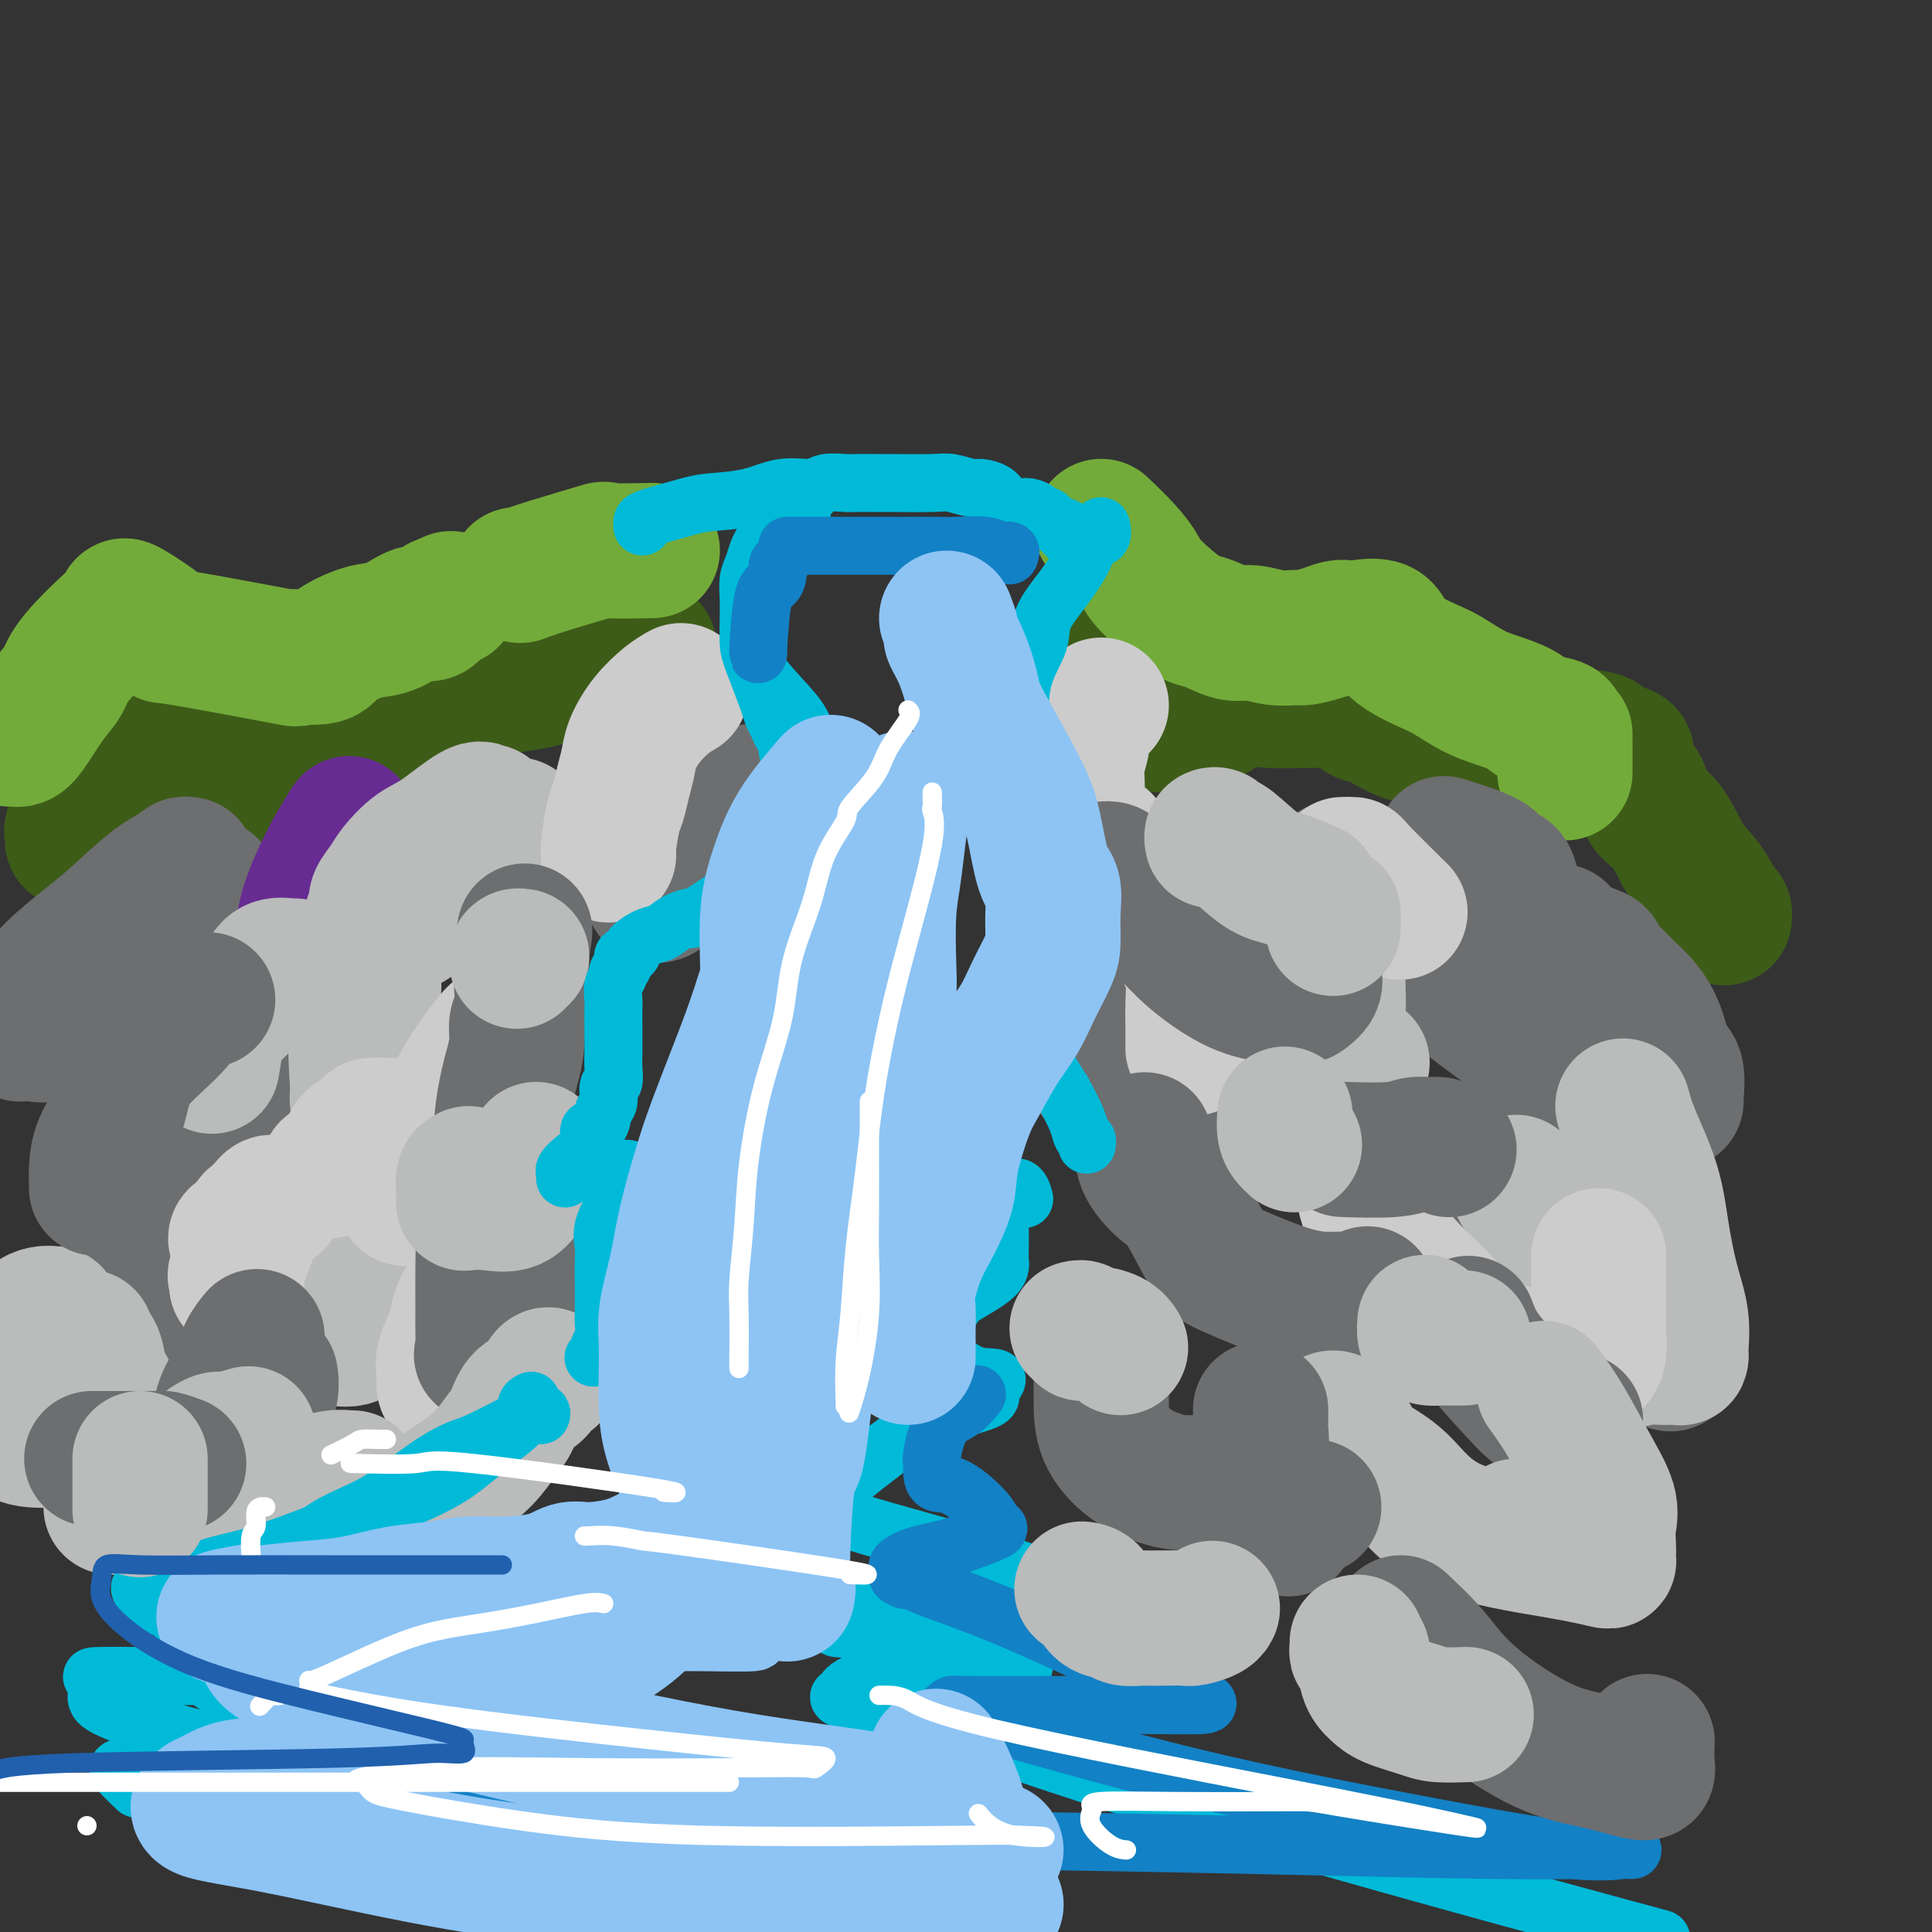 <svg viewBox='0 0 400 400' version='1.1' xmlns='http://www.w3.org/2000/svg' xmlns:xlink='http://www.w3.org/1999/xlink'><rect x="0" y="0" width="400" height="400" fill="#333333" stroke="none"/><g fill='none' stroke='rgb(61,92,24)' stroke-width='28' stroke-linecap='round' stroke-linejoin='round'><path d='M15,174c0.077,-0.233 0.153,-0.466 0,-1c-0.153,-0.534 -0.537,-1.369 1,-3c1.537,-1.631 4.994,-4.059 7,-6c2.006,-1.941 2.561,-3.395 4,-5c1.439,-1.605 3.760,-3.363 6,-5c2.240,-1.637 4.397,-3.155 6,-4c1.603,-0.845 2.651,-1.018 3,-1c0.349,0.018 0.001,0.226 0,0c-0.001,-0.226 0.347,-0.887 1,0c0.653,0.887 1.611,3.323 3,5c1.389,1.677 3.208,2.596 5,4c1.792,1.404 3.555,3.294 5,4c1.445,0.706 2.571,0.229 4,0c1.429,-0.229 3.159,-0.211 5,0c1.841,0.211 3.792,0.614 6,0c2.208,-0.614 4.671,-2.245 7,-4c2.329,-1.755 4.523,-3.634 7,-6c2.477,-2.366 5.237,-5.219 7,-7c1.763,-1.781 2.528,-2.491 3,-3c0.472,-0.509 0.651,-0.816 1,-1c0.349,-0.184 0.867,-0.245 1,0c0.133,0.245 -0.118,0.797 0,1c0.118,0.203 0.605,0.058 1,0c0.395,-0.058 0.697,-0.029 1,0'/><path d='M99,142c4.907,-3.104 3.176,-0.866 3,0c-0.176,0.866 1.203,0.358 3,0c1.797,-0.358 4.011,-0.565 6,-1c1.989,-0.435 3.752,-1.097 6,-2c2.248,-0.903 4.981,-2.046 7,-3c2.019,-0.954 3.323,-1.720 4,-2c0.677,-0.280 0.728,-0.075 1,0c0.272,0.075 0.763,0.020 1,0c0.237,-0.020 0.218,-0.005 1,0c0.782,0.005 2.366,0.002 3,0c0.634,-0.002 0.317,-0.001 0,0'/><path d='M226,133c0.172,-0.369 0.344,-0.737 1,0c0.656,0.737 1.797,2.580 2,3c0.203,0.420 -0.531,-0.582 0,1c0.531,1.582 2.326,5.748 4,8c1.674,2.252 3.225,2.589 4,3c0.775,0.411 0.774,0.896 1,1c0.226,0.104 0.678,-0.173 1,0c0.322,0.173 0.512,0.795 1,1c0.488,0.205 1.272,-0.008 2,0c0.728,0.008 1.400,0.237 3,0c1.600,-0.237 4.127,-0.939 6,-2c1.873,-1.061 3.092,-2.480 5,-3c1.908,-0.520 4.504,-0.140 7,0c2.496,0.140 4.892,0.039 7,0c2.108,-0.039 3.930,-0.017 5,0c1.070,0.017 1.389,0.030 2,0c0.611,-0.030 1.514,-0.102 2,0c0.486,0.102 0.555,0.377 1,1c0.445,0.623 1.267,1.592 2,2c0.733,0.408 1.377,0.253 3,1c1.623,0.747 4.227,2.396 6,3c1.773,0.604 2.717,0.162 4,0c1.283,-0.162 2.904,-0.044 5,0c2.096,0.044 4.665,0.015 7,0c2.335,-0.015 4.435,-0.015 6,0c1.565,0.015 2.596,0.045 4,0c1.404,-0.045 3.180,-0.167 6,0c2.820,0.167 6.682,0.622 8,1c1.318,0.378 0.091,0.679 0,1c-0.091,0.321 0.955,0.660 2,1'/><path d='M333,155c6.726,0.972 2.542,1.901 2,3c-0.542,1.099 2.557,2.368 4,4c1.443,1.632 1.230,3.629 2,5c0.770,1.371 2.522,2.118 4,4c1.478,1.882 2.683,4.900 4,7c1.317,2.100 2.745,3.281 4,5c1.255,1.719 2.336,3.976 3,5c0.664,1.024 0.909,0.814 1,1c0.091,0.186 0.026,0.767 0,1c-0.026,0.233 -0.013,0.116 0,0'/></g>
<g fill='none' stroke='rgb(115,171,58)' stroke-width='28' stroke-linecap='round' stroke-linejoin='round'><path d='M2,153c0.344,-0.019 0.687,-0.038 1,0c0.313,0.038 0.595,0.132 1,0c0.405,-0.132 0.931,-0.491 2,-2c1.069,-1.509 2.680,-4.168 4,-6c1.320,-1.832 2.350,-2.836 3,-4c0.650,-1.164 0.922,-2.489 3,-5c2.078,-2.511 5.964,-6.208 8,-8c2.036,-1.792 2.223,-1.680 2,-2c-0.223,-0.320 -0.855,-1.070 1,0c1.855,1.070 6.196,3.962 7,5c0.804,1.038 -1.929,0.221 3,1c4.929,0.779 17.521,3.154 22,4c4.479,0.846 0.844,0.162 1,0c0.156,-0.162 4.104,0.199 6,0c1.896,-0.199 1.741,-0.957 3,-2c1.259,-1.043 3.933,-2.371 6,-3c2.067,-0.629 3.527,-0.560 5,-1c1.473,-0.440 2.958,-1.389 4,-2c1.042,-0.611 1.641,-0.885 2,-1c0.359,-0.115 0.478,-0.072 1,0c0.522,0.072 1.448,0.173 2,0c0.552,-0.173 0.729,-0.621 1,-1c0.271,-0.379 0.635,-0.690 1,-1'/><path d='M91,125c4.167,-1.833 2.083,-0.917 0,0'/><path d='M107,119c0.523,-0.036 1.046,-0.073 1,0c-0.046,0.073 -0.662,0.254 0,0c0.662,-0.254 2.603,-0.944 6,-2c3.397,-1.056 8.251,-2.479 10,-3c1.749,-0.521 0.394,-0.140 2,0c1.606,0.140 6.173,0.040 8,0c1.827,-0.040 0.913,-0.020 0,0'/><path d='M228,109c1.786,1.706 3.571,3.411 5,5c1.429,1.589 2.500,3.060 3,4c0.500,0.940 0.428,1.347 2,3c1.572,1.653 4.786,4.552 7,6c2.214,1.448 3.426,1.446 5,2c1.574,0.554 3.508,1.666 5,2c1.492,0.334 2.542,-0.109 4,0c1.458,0.109 3.325,0.772 5,1c1.675,0.228 3.160,0.022 4,0c0.840,-0.022 1.037,0.138 2,0c0.963,-0.138 2.692,-0.576 4,-1c1.308,-0.424 2.194,-0.834 3,-1c0.806,-0.166 1.532,-0.087 2,0c0.468,0.087 0.679,0.182 2,0c1.321,-0.182 3.752,-0.642 5,0c1.248,0.642 1.312,2.384 3,4c1.688,1.616 5.001,3.104 7,4c1.999,0.896 2.683,1.199 4,2c1.317,0.801 3.267,2.098 5,3c1.733,0.902 3.249,1.407 5,2c1.751,0.593 3.736,1.273 5,2c1.264,0.727 1.806,1.501 3,2c1.194,0.499 3.038,0.722 4,1c0.962,0.278 1.041,0.611 1,1c-0.041,0.389 -0.203,0.836 0,1c0.203,0.164 0.772,0.047 1,0c0.228,-0.047 0.114,-0.023 0,0'/><path d='M324,154c0.000,0.764 0.000,1.528 0,2c0.000,0.472 0.000,0.652 0,1c0.000,0.348 0.000,0.864 0,1c0.000,0.136 0.000,-0.108 0,0c0.000,0.108 0.000,0.568 0,1c0.000,0.432 0.000,0.838 0,1c0.000,0.162 0.000,0.081 0,0'/></g>
<g fill='none' stroke='rgb(109,110,112)' stroke-width='28' stroke-linecap='round' stroke-linejoin='round'><path d='M39,179c-0.406,-0.071 -0.811,-0.142 -1,0c-0.189,0.142 -0.161,0.497 -1,1c-0.839,0.503 -2.546,1.152 -5,3c-2.454,1.848 -5.655,4.893 -8,7c-2.345,2.107 -3.833,3.274 -6,5c-2.167,1.726 -5.011,4.010 -7,6c-1.989,1.990 -3.122,3.686 -4,5c-0.878,1.314 -1.501,2.247 -2,3c-0.499,0.753 -0.874,1.325 -1,2c-0.126,0.675 -0.001,1.451 0,2c0.001,0.549 -0.120,0.870 0,1c0.120,0.130 0.480,0.068 1,0c0.520,-0.068 1.199,-0.142 2,0c0.801,0.142 1.726,0.499 4,0c2.274,-0.499 5.899,-1.854 9,-3c3.101,-1.146 5.679,-2.084 8,-3c2.321,-0.916 4.387,-1.810 5,-2c0.613,-0.190 -0.225,0.323 0,0c0.225,-0.323 1.513,-1.482 2,-2c0.487,-0.518 0.173,-0.394 0,-1c-0.173,-0.606 -0.203,-1.943 0,-3c0.203,-1.057 0.640,-1.836 1,-3c0.360,-1.164 0.643,-2.714 1,-4c0.357,-1.286 0.788,-2.308 2,-4c1.212,-1.692 3.203,-4.055 4,-5c0.797,-0.945 0.398,-0.473 0,0'/><path d='M276,180c1.361,1.356 2.722,2.712 4,4c1.278,1.288 2.473,2.506 4,4c1.527,1.494 3.387,3.262 6,6c2.613,2.738 5.978,6.447 10,10c4.022,3.553 8.700,6.952 13,10c4.300,3.048 8.224,5.746 13,8c4.776,2.254 10.406,4.065 14,5c3.594,0.935 5.153,0.994 6,1c0.847,0.006 0.982,-0.041 1,0c0.018,0.041 -0.081,0.170 0,-1c0.081,-1.170 0.342,-3.639 0,-5c-0.342,-1.361 -1.288,-1.614 -2,-3c-0.712,-1.386 -1.189,-3.904 -2,-6c-0.811,-2.096 -1.957,-3.770 -3,-5c-1.043,-1.230 -1.982,-2.017 -3,-3c-1.018,-0.983 -2.114,-2.164 -3,-3c-0.886,-0.836 -1.562,-1.328 -2,-2c-0.438,-0.672 -0.640,-1.525 -1,-2c-0.360,-0.475 -0.880,-0.570 -2,-1c-1.120,-0.430 -2.840,-1.193 -4,-2c-1.160,-0.807 -1.760,-1.659 -2,-2c-0.240,-0.341 -0.120,-0.170 0,0'/><path d='M313,184c0.013,0.319 0.026,0.638 0,0c-0.026,-0.638 -0.093,-2.235 -1,-3c-0.907,-0.765 -2.656,-0.700 -3,-1c-0.344,-0.300 0.715,-0.965 -1,-2c-1.715,-1.035 -6.204,-2.438 -8,-3c-1.796,-0.562 -0.898,-0.281 0,0'/><path d='M157,164c-0.347,0.021 -0.693,0.042 -1,0c-0.307,-0.042 -0.574,-0.146 -1,0c-0.426,0.146 -1.009,0.543 -2,1c-0.991,0.457 -2.389,0.975 -4,2c-1.611,1.025 -3.437,2.557 -5,4c-1.563,1.443 -2.865,2.796 -4,4c-1.135,1.204 -2.102,2.258 -3,4c-0.898,1.742 -1.726,4.171 -2,5c-0.274,0.829 0.007,0.058 0,0c-0.007,-0.058 -0.300,0.598 0,1c0.300,0.402 1.193,0.549 2,0c0.807,-0.549 1.526,-1.794 3,-3c1.474,-1.206 3.702,-2.373 5,-4c1.298,-1.627 1.668,-3.714 2,-5c0.332,-1.286 0.628,-1.769 1,-3c0.372,-1.231 0.821,-3.209 1,-4c0.179,-0.791 0.090,-0.396 0,0'/><path d='M218,206c0.406,0.285 0.812,0.570 1,2c0.188,1.430 0.159,4.005 1,6c0.841,1.995 2.554,3.410 4,5c1.446,1.590 2.627,3.355 4,5c1.373,1.645 2.940,3.170 5,4c2.060,0.830 4.615,0.963 6,1c1.385,0.037 1.601,-0.024 2,0c0.399,0.024 0.983,0.132 2,0c1.017,-0.132 2.468,-0.504 3,-1c0.532,-0.496 0.145,-1.117 0,-2c-0.145,-0.883 -0.049,-2.029 0,-3c0.049,-0.971 0.052,-1.766 0,-3c-0.052,-1.234 -0.158,-2.908 0,-4c0.158,-1.092 0.579,-1.602 0,-3c-0.579,-1.398 -2.159,-3.685 -3,-5c-0.841,-1.315 -0.944,-1.659 -1,-2c-0.056,-0.341 -0.067,-0.679 0,-1c0.067,-0.321 0.210,-0.625 0,-1c-0.210,-0.375 -0.774,-0.821 -1,-1c-0.226,-0.179 -0.113,-0.089 0,0'/><path d='M318,233c1.291,1.604 2.581,3.208 4,5c1.419,1.792 2.965,3.771 4,5c1.035,1.229 1.559,1.709 3,4c1.441,2.291 3.798,6.392 6,10c2.202,3.608 4.250,6.721 6,10c1.750,3.279 3.201,6.724 4,9c0.799,2.276 0.944,3.385 1,4c0.056,0.615 0.022,0.737 0,1c-0.022,0.263 -0.032,0.666 0,1c0.032,0.334 0.105,0.598 -1,0c-1.105,-0.598 -3.389,-2.057 -5,-3c-1.611,-0.943 -2.548,-1.371 -4,-3c-1.452,-1.629 -3.420,-4.459 -6,-7c-2.580,-2.541 -5.774,-4.795 -8,-7c-2.226,-2.205 -3.484,-4.363 -5,-7c-1.516,-2.637 -3.290,-5.753 -4,-7c-0.710,-1.247 -0.355,-0.623 0,0'/><path d='M56,229c-0.228,-0.095 -0.456,-0.189 -1,0c-0.544,0.189 -1.403,0.662 -2,1c-0.597,0.338 -0.933,0.541 -2,1c-1.067,0.459 -2.866,1.173 -4,2c-1.134,0.827 -1.603,1.768 -3,3c-1.397,1.232 -3.723,2.756 -5,4c-1.277,1.244 -1.505,2.209 -3,4c-1.495,1.791 -4.257,4.410 -6,7c-1.743,2.590 -2.469,5.152 -3,7c-0.531,1.848 -0.869,2.982 -1,4c-0.131,1.018 -0.056,1.918 0,3c0.056,1.082 0.092,2.344 0,3c-0.092,0.656 -0.311,0.707 0,1c0.311,0.293 1.152,0.829 2,1c0.848,0.171 1.702,-0.023 3,0c1.298,0.023 3.041,0.261 5,0c1.959,-0.261 4.132,-1.022 6,-2c1.868,-0.978 3.429,-2.173 4,-4c0.571,-1.827 0.153,-4.286 0,-6c-0.153,-1.714 -0.041,-2.681 0,-4c0.041,-1.319 0.011,-2.988 0,-4c-0.011,-1.012 -0.003,-1.368 0,-2c0.003,-0.632 0.001,-1.541 0,-2c-0.001,-0.459 -0.000,-0.470 0,-1c0.000,-0.530 0.000,-1.580 0,-2c-0.000,-0.420 -0.000,-0.210 0,0'/></g>
<g fill='none' stroke='rgb(103,44,145)' stroke-width='28' stroke-linecap='round' stroke-linejoin='round'><path d='M72,171c0.263,-0.419 0.527,-0.838 0,0c-0.527,0.838 -1.844,2.933 -3,5c-1.156,2.067 -2.152,4.105 -3,6c-0.848,1.895 -1.549,3.646 -2,5c-0.451,1.354 -0.654,2.310 -1,4c-0.346,1.690 -0.836,4.115 -1,6c-0.164,1.885 -0.002,3.230 0,4c0.002,0.770 -0.157,0.966 0,1c0.157,0.034 0.630,-0.094 1,0c0.370,0.094 0.638,0.410 1,0c0.362,-0.410 0.818,-1.546 1,-2c0.182,-0.454 0.091,-0.227 0,0'/></g>
<g fill='none' stroke='rgb(186,187,187)' stroke-width='28' stroke-linecap='round' stroke-linejoin='round'><path d='M101,168c-0.435,-0.036 -0.870,-0.072 -1,0c-0.130,0.072 0.046,0.253 0,0c-0.046,-0.253 -0.315,-0.938 -2,0c-1.685,0.938 -4.785,3.501 -7,5c-2.215,1.499 -3.545,1.934 -5,3c-1.455,1.066 -3.035,2.762 -4,4c-0.965,1.238 -1.316,2.019 -2,3c-0.684,0.981 -1.701,2.161 -2,3c-0.299,0.839 0.118,1.335 0,2c-0.118,0.665 -0.772,1.498 -1,2c-0.228,0.502 -0.029,0.672 0,1c0.029,0.328 -0.113,0.813 0,1c0.113,0.187 0.480,0.076 1,0c0.520,-0.076 1.194,-0.118 2,0c0.806,0.118 1.746,0.396 3,0c1.254,-0.396 2.823,-1.467 5,-3c2.177,-1.533 4.962,-3.528 7,-5c2.038,-1.472 3.331,-2.419 5,-4c1.669,-1.581 3.715,-3.795 5,-5c1.285,-1.205 1.807,-1.401 2,-2c0.193,-0.599 0.055,-1.600 0,-2c-0.055,-0.400 -0.028,-0.200 0,0'/><path d='M241,188c-0.040,0.038 -0.080,0.077 1,1c1.080,0.923 3.282,2.731 5,4c1.718,1.269 2.954,1.999 5,4c2.046,2.001 4.901,5.271 7,7c2.099,1.729 3.441,1.915 5,3c1.559,1.085 3.335,3.069 5,4c1.665,0.931 3.221,0.809 4,1c0.779,0.191 0.783,0.694 1,1c0.217,0.306 0.647,0.416 1,0c0.353,-0.416 0.630,-1.356 1,-2c0.370,-0.644 0.832,-0.992 1,-2c0.168,-1.008 0.042,-2.677 0,-5c-0.042,-2.323 -0.001,-5.302 0,-7c0.001,-1.698 -0.038,-2.115 0,-3c0.038,-0.885 0.155,-2.237 0,-4c-0.155,-1.763 -0.580,-3.936 -1,-5c-0.420,-1.064 -0.834,-1.018 -1,-1c-0.166,0.018 -0.083,0.009 0,0'/><path d='M336,229c0.441,1.640 0.882,3.279 2,6c1.118,2.721 2.912,6.523 4,10c1.088,3.477 1.468,6.629 2,10c0.532,3.371 1.215,6.960 2,10c0.785,3.040 1.673,5.533 2,8c0.327,2.467 0.094,4.910 0,6c-0.094,1.090 -0.049,0.827 0,1c0.049,0.173 0.100,0.783 0,1c-0.100,0.217 -0.352,0.041 -1,0c-0.648,-0.041 -1.691,0.053 -3,0c-1.309,-0.053 -2.884,-0.252 -4,0c-1.116,0.252 -1.773,0.954 -3,0c-1.227,-0.954 -3.025,-3.564 -5,-6c-1.975,-2.436 -4.126,-4.699 -6,-7c-1.874,-2.301 -3.469,-4.642 -5,-8c-1.531,-3.358 -2.998,-7.735 -4,-10c-1.002,-2.265 -1.539,-2.417 -2,-3c-0.461,-0.583 -0.846,-1.595 -1,-2c-0.154,-0.405 -0.077,-0.202 0,0'/><path d='M282,220c-0.307,0.038 -0.615,0.076 -1,2c-0.385,1.924 -0.848,5.734 -1,8c-0.152,2.266 0.005,2.989 0,4c-0.005,1.011 -0.173,2.310 0,4c0.173,1.690 0.685,3.773 1,5c0.315,1.227 0.431,1.600 1,2c0.569,0.400 1.591,0.829 2,1c0.409,0.171 0.204,0.086 0,0'/><path d='M77,244c0.245,0.021 0.489,0.042 0,0c-0.489,-0.042 -1.713,-0.145 -3,0c-1.287,0.145 -2.638,0.540 -3,1c-0.362,0.460 0.263,0.984 0,1c-0.263,0.016 -1.415,-0.476 -2,0c-0.585,0.476 -0.603,1.921 -1,4c-0.397,2.079 -1.171,4.792 -2,7c-0.829,2.208 -1.712,3.912 -2,6c-0.288,2.088 0.018,4.560 0,6c-0.018,1.440 -0.359,1.849 0,3c0.359,1.151 1.417,3.043 2,4c0.583,0.957 0.690,0.980 1,1c0.310,0.020 0.822,0.036 1,0c0.178,-0.036 0.020,-0.126 1,0c0.980,0.126 3.098,0.467 4,0c0.902,-0.467 0.589,-1.741 1,-3c0.411,-1.259 1.546,-2.503 2,-3c0.454,-0.497 0.227,-0.249 0,0'/><path d='M11,272c-0.616,-0.066 -1.232,-0.132 -2,0c-0.768,0.132 -1.687,0.462 -2,1c-0.313,0.538 -0.020,1.282 -1,2c-0.980,0.718 -3.233,1.408 -4,2c-0.767,0.592 -0.047,1.087 0,2c0.047,0.913 -0.578,2.244 -1,3c-0.422,0.756 -0.639,0.936 -1,2c-0.361,1.064 -0.864,3.011 -1,4c-0.136,0.989 0.094,1.022 0,2c-0.094,0.978 -0.513,2.903 0,4c0.513,1.097 1.958,1.366 3,2c1.042,0.634 1.680,1.634 4,2c2.320,0.366 6.320,0.099 9,0c2.680,-0.099 4.038,-0.029 5,0c0.962,0.029 1.528,0.017 2,0c0.472,-0.017 0.852,-0.041 1,0c0.148,0.041 0.065,0.145 0,-1c-0.065,-1.145 -0.111,-3.538 0,-5c0.111,-1.462 0.380,-1.993 0,-3c-0.380,-1.007 -1.408,-2.491 -2,-4c-0.592,-1.509 -0.746,-3.044 -1,-4c-0.254,-0.956 -0.607,-1.334 -1,-2c-0.393,-0.666 -0.827,-1.619 -1,-2c-0.173,-0.381 -0.087,-0.191 0,0'/><path d='M77,205c0.341,-0.596 0.683,-1.192 0,0c-0.683,1.192 -2.390,4.172 -3,8c-0.610,3.828 -0.121,8.504 0,11c0.121,2.496 -0.125,2.812 0,4c0.125,1.188 0.622,3.246 1,4c0.378,0.754 0.637,0.202 1,0c0.363,-0.202 0.828,-0.054 1,0c0.172,0.054 0.049,0.016 0,0c-0.049,-0.016 -0.025,-0.008 0,0'/><path d='M61,200c-0.132,0.041 -0.263,0.081 -1,0c-0.737,-0.081 -2.078,-0.284 -3,0c-0.922,0.284 -1.423,1.055 -2,2c-0.577,0.945 -1.230,2.065 -2,3c-0.770,0.935 -1.657,1.684 -3,3c-1.343,1.316 -3.144,3.198 -4,4c-0.856,0.802 -0.769,0.524 -1,2c-0.231,1.476 -0.780,4.708 -1,6c-0.220,1.292 -0.110,0.646 0,0'/></g>
<g fill='none' stroke='rgb(204,204,204)' stroke-width='28' stroke-linecap='round' stroke-linejoin='round'><path d='M98,268c-0.210,-0.366 -0.421,-0.732 -1,0c-0.579,0.732 -1.528,2.562 -2,4c-0.472,1.438 -0.467,2.484 -1,4c-0.533,1.516 -1.605,3.502 -2,5c-0.395,1.498 -0.115,2.507 0,3c0.115,0.493 0.065,0.470 0,1c-0.065,0.530 -0.144,1.611 0,2c0.144,0.389 0.512,0.084 1,0c0.488,-0.084 1.098,0.052 2,0c0.902,-0.052 2.098,-0.292 3,-1c0.902,-0.708 1.510,-1.886 2,-3c0.490,-1.114 0.863,-2.166 1,-3c0.137,-0.834 0.037,-1.450 0,-2c-0.037,-0.550 -0.010,-1.033 0,-2c0.010,-0.967 0.003,-2.419 0,-3c-0.003,-0.581 -0.001,-0.290 0,0'/><path d='M82,233c0.107,0.001 0.214,0.002 0,0c-0.214,-0.002 -0.748,-0.008 -1,0c-0.252,0.008 -0.222,0.030 -1,0c-0.778,-0.030 -2.362,-0.112 -3,0c-0.638,0.112 -0.329,0.419 -1,1c-0.671,0.581 -2.324,1.438 -3,2c-0.676,0.562 -0.377,0.831 -1,2c-0.623,1.169 -2.168,3.238 -3,4c-0.832,0.762 -0.952,0.218 -1,0c-0.048,-0.218 -0.024,-0.109 0,0'/><path d='M53,253c-0.083,-0.036 -0.166,-0.073 -1,2c-0.834,2.073 -2.420,6.254 -3,8c-0.580,1.746 -0.156,1.056 0,1c0.156,-0.056 0.042,0.524 0,1c-0.042,0.476 -0.012,0.850 0,1c0.012,0.150 0.006,0.075 0,0'/><path d='M265,186c0.014,0.068 0.028,0.136 0,1c-0.028,0.864 -0.097,2.526 0,4c0.097,1.474 0.359,2.762 1,4c0.641,1.238 1.661,2.426 2,3c0.339,0.574 -0.002,0.535 0,1c0.002,0.465 0.347,1.433 1,1c0.653,-0.433 1.615,-2.267 2,-3c0.385,-0.733 0.192,-0.367 0,0'/><path d='M228,146c-0.229,0.173 -0.457,0.347 -1,1c-0.543,0.653 -1.399,1.786 -2,3c-0.601,1.214 -0.946,2.510 -1,3c-0.054,0.490 0.182,0.173 0,1c-0.182,0.827 -0.784,2.796 -1,4c-0.216,1.204 -0.048,1.642 0,4c0.048,2.358 -0.026,6.635 1,9c1.026,2.365 3.150,2.819 4,3c0.850,0.181 0.425,0.091 0,0'/><path d='M278,179c0.827,-0.018 1.655,-0.036 2,0c0.345,0.036 0.208,0.125 2,2c1.792,1.875 5.512,5.536 7,7c1.488,1.464 0.744,0.732 0,0'/><path d='M331,260c-0.000,0.199 -0.000,0.398 0,2c0.000,1.602 0.001,4.607 0,6c-0.001,1.393 -0.003,1.175 0,2c0.003,0.825 0.011,2.694 0,4c-0.011,1.306 -0.042,2.049 0,3c0.042,0.951 0.155,2.111 0,3c-0.155,0.889 -0.580,1.509 -1,2c-0.420,0.491 -0.834,0.855 -1,1c-0.166,0.145 -0.083,0.073 0,0'/><path d='M282,239c0.016,0.679 0.032,1.358 0,2c-0.032,0.642 -0.112,1.249 0,3c0.112,1.751 0.417,4.648 2,8c1.583,3.352 4.446,7.161 7,10c2.554,2.839 4.800,4.708 7,7c2.200,2.292 4.352,5.006 7,7c2.648,1.994 5.790,3.268 8,4c2.210,0.732 3.489,0.924 4,1c0.511,0.076 0.256,0.038 0,0'/><path d='M247,217c-0.002,-0.585 -0.004,-1.169 0,-2c0.004,-0.831 0.015,-1.908 0,-3c-0.015,-1.092 -0.056,-2.200 0,-4c0.056,-1.800 0.207,-4.292 0,-6c-0.207,-1.708 -0.774,-2.631 -1,-3c-0.226,-0.369 -0.113,-0.185 0,0'/><path d='M141,143c-0.900,0.518 -1.799,1.036 -3,2c-1.201,0.964 -2.703,2.373 -4,4c-1.297,1.627 -2.389,3.471 -3,5c-0.611,1.529 -0.742,2.742 -1,4c-0.258,1.258 -0.644,2.561 -1,4c-0.356,1.439 -0.684,3.013 -1,4c-0.316,0.987 -0.621,1.388 -1,3c-0.379,1.612 -0.833,4.434 -1,6c-0.167,1.566 -0.048,1.876 0,2c0.048,0.124 0.024,0.062 0,0'/><path d='M103,214c-0.201,-0.032 -0.402,-0.064 -2,2c-1.598,2.064 -4.592,6.224 -6,9c-1.408,2.776 -1.230,4.168 -2,6c-0.770,1.832 -2.487,4.102 -3,5c-0.513,0.898 0.177,0.423 0,1c-0.177,0.577 -1.223,2.206 -2,4c-0.777,1.794 -1.286,3.752 -2,5c-0.714,1.248 -1.633,1.785 -2,2c-0.367,0.215 -0.184,0.107 0,0'/><path d='M57,249c-0.363,-0.057 -0.726,-0.114 -1,0c-0.274,0.114 -0.459,0.397 -1,1c-0.541,0.603 -1.437,1.524 -2,2c-0.563,0.476 -0.792,0.506 -1,1c-0.208,0.494 -0.396,1.452 -1,2c-0.604,0.548 -1.624,0.686 -2,1c-0.376,0.314 -0.107,0.804 0,1c0.107,0.196 0.054,0.098 0,0'/></g>
<g fill='none' stroke='rgb(109,110,112)' stroke-width='28' stroke-linecap='round' stroke-linejoin='round'><path d='M56,285c-0.036,-0.213 -0.072,-0.426 0,0c0.072,0.426 0.251,1.490 0,3c-0.251,1.510 -0.932,3.466 -2,6c-1.068,2.534 -2.524,5.645 -3,7c-0.476,1.355 0.027,0.955 0,1c-0.027,0.045 -0.586,0.536 -1,1c-0.414,0.464 -0.685,0.901 -1,1c-0.315,0.099 -0.676,-0.141 -1,0c-0.324,0.141 -0.613,0.664 -1,0c-0.387,-0.664 -0.872,-2.516 -1,-4c-0.128,-1.484 0.103,-2.601 0,-4c-0.103,-1.399 -0.539,-3.079 0,-5c0.539,-1.921 2.052,-4.082 3,-6c0.948,-1.918 1.332,-3.593 2,-5c0.668,-1.407 1.619,-2.545 2,-3c0.381,-0.455 0.190,-0.228 0,0'/><path d='M43,207c-0.095,0.074 -0.189,0.148 -1,0c-0.811,-0.148 -2.337,-0.519 -3,0c-0.663,0.519 -0.461,1.929 -2,4c-1.539,2.071 -4.819,4.802 -7,7c-2.181,2.198 -3.264,3.864 -4,6c-0.736,2.136 -1.125,4.744 -2,7c-0.875,2.256 -2.234,4.160 -3,6c-0.766,1.840 -0.937,3.617 -1,5c-0.063,1.383 -0.017,2.372 0,3c0.017,0.628 0.005,0.894 0,1c-0.005,0.106 -0.002,0.053 0,0'/><path d='M105,241c-0.196,0.067 -0.392,0.133 0,1c0.392,0.867 1.373,2.534 2,4c0.627,1.466 0.899,2.729 1,4c0.101,1.271 0.030,2.549 0,5c-0.030,2.451 -0.019,6.074 0,8c0.019,1.926 0.046,2.155 0,4c-0.046,1.845 -0.166,5.307 -1,7c-0.834,1.693 -2.381,1.619 -3,2c-0.619,0.381 -0.309,1.219 -1,2c-0.691,0.781 -2.381,1.506 -3,2c-0.619,0.494 -0.165,0.758 0,0c0.165,-0.758 0.041,-2.538 0,-4c-0.041,-1.462 -0.001,-2.606 0,-5c0.001,-2.394 -0.039,-6.038 0,-9c0.039,-2.962 0.157,-5.240 0,-8c-0.157,-2.760 -0.589,-6.001 0,-9c0.589,-2.999 2.200,-5.758 3,-8c0.800,-2.242 0.788,-3.969 1,-6c0.212,-2.031 0.649,-4.365 1,-6c0.351,-1.635 0.616,-2.571 1,-4c0.384,-1.429 0.888,-3.349 1,-5c0.112,-1.651 -0.166,-3.031 0,-4c0.166,-0.969 0.777,-1.528 1,-3c0.223,-1.472 0.060,-3.859 0,-5c-0.060,-1.141 -0.016,-1.038 0,-2c0.016,-0.962 0.005,-2.989 0,-4c-0.005,-1.011 -0.002,-1.005 0,-1'/><path d='M108,197c1.244,-7.689 0.356,-2.911 0,-1c-0.356,1.911 -0.178,0.956 0,0'/><path d='M228,180c0.708,-0.106 1.417,-0.211 2,0c0.583,0.211 1.041,0.739 2,2c0.959,1.261 2.418,3.256 4,5c1.582,1.744 3.286,3.237 5,5c1.714,1.763 3.438,3.794 6,6c2.562,2.206 5.962,4.585 9,6c3.038,1.415 5.714,1.864 8,2c2.286,0.136 4.182,-0.041 5,0c0.818,0.041 0.560,0.300 1,0c0.440,-0.300 1.580,-1.158 2,-2c0.420,-0.842 0.120,-1.669 0,-2c-0.120,-0.331 -0.060,-0.165 0,0'/><path d='M237,236c-0.368,1.601 -0.736,3.202 0,5c0.736,1.798 2.574,3.792 4,5c1.426,1.208 2.438,1.630 4,4c1.562,2.370 3.674,6.687 5,9c1.326,2.313 1.867,2.621 5,4c3.133,1.379 8.857,3.830 13,5c4.143,1.170 6.704,1.059 9,1c2.296,-0.059 4.327,-0.067 5,0c0.673,0.067 -0.011,0.210 0,0c0.011,-0.210 0.717,-0.774 1,-1c0.283,-0.226 0.141,-0.113 0,0'/><path d='M304,274c0.711,1.879 1.422,3.757 3,6c1.578,2.243 4.024,4.850 6,7c1.976,2.150 3.483,3.844 5,5c1.517,1.156 3.046,1.774 4,2c0.954,0.226 1.334,0.061 2,0c0.666,-0.061 1.619,-0.017 2,0c0.381,0.017 0.191,0.009 0,0'/><path d='M300,238c-0.688,-0.431 -1.377,-0.862 -2,-1c-0.623,-0.138 -1.181,0.015 -2,0c-0.819,-0.015 -1.900,-0.200 -3,0c-1.100,0.200 -2.219,0.785 -5,1c-2.781,0.215 -7.223,0.062 -9,0c-1.777,-0.062 -0.888,-0.031 0,0'/></g>
<g fill='none' stroke='rgb(186,187,187)' stroke-width='28' stroke-linecap='round' stroke-linejoin='round'><path d='M97,243c-0.423,0.221 -0.846,0.441 -1,1c-0.154,0.559 -0.040,1.456 0,2c0.040,0.544 0.008,0.733 0,1c-0.008,0.267 0.010,0.610 0,1c-0.010,0.390 -0.048,0.827 0,1c0.048,0.173 0.184,0.084 1,0c0.816,-0.084 2.314,-0.162 4,0c1.686,0.162 3.562,0.562 5,0c1.438,-0.562 2.438,-2.088 3,-3c0.562,-0.912 0.687,-1.211 1,-2c0.313,-0.789 0.816,-2.067 1,-3c0.184,-0.933 0.050,-1.520 0,-2c-0.050,-0.480 -0.014,-0.851 0,-1c0.014,-0.149 0.007,-0.074 0,0'/><path d='M107,199c-0.111,-0.422 -0.222,-0.844 0,-1c0.222,-0.156 0.778,-0.044 1,0c0.222,0.044 0.111,0.022 0,0'/><path d='M114,285c-0.274,-0.307 -0.547,-0.615 -1,0c-0.453,0.615 -1.085,2.152 -2,3c-0.915,0.848 -2.114,1.008 -3,2c-0.886,0.992 -1.458,2.818 -2,4c-0.542,1.182 -1.053,1.721 -2,3c-0.947,1.279 -2.331,3.299 -4,5c-1.669,1.701 -3.624,3.083 -5,4c-1.376,0.917 -2.173,1.370 -3,2c-0.827,0.630 -1.684,1.439 -2,2c-0.316,0.561 -0.090,0.875 0,1c0.090,0.125 0.045,0.063 0,0'/><path d='M73,306c-0.234,0.033 -0.469,0.067 -1,0c-0.531,-0.067 -1.360,-0.234 -3,0c-1.640,0.234 -4.093,0.871 -5,1c-0.907,0.129 -0.270,-0.249 -1,0c-0.730,0.249 -2.827,1.124 -5,2c-2.173,0.876 -4.422,1.751 -6,2c-1.578,0.249 -2.485,-0.130 -4,0c-1.515,0.130 -3.638,0.767 -6,1c-2.362,0.233 -4.962,0.062 -7,0c-2.038,-0.062 -3.513,-0.017 -5,0c-1.487,0.017 -2.986,0.004 -4,0c-1.014,-0.004 -1.542,-0.001 -2,0c-0.458,0.001 -0.845,0.000 -1,0c-0.155,-0.000 -0.077,-0.000 0,0'/><path d='M43,299c0.738,-0.452 1.476,-0.905 2,-1c0.524,-0.095 0.833,0.167 2,0c1.167,-0.167 3.190,-0.762 4,-1c0.810,-0.238 0.405,-0.119 0,0'/><path d='M275,294c0.553,-0.355 1.106,-0.711 2,0c0.894,0.711 2.130,2.487 3,4c0.870,1.513 1.375,2.763 3,4c1.625,1.237 4.369,2.462 7,5c2.631,2.538 5.150,6.390 11,9c5.850,2.610 15.032,3.977 21,5c5.968,1.023 8.723,1.702 10,2c1.277,0.298 1.077,0.214 1,0c-0.077,-0.214 -0.032,-0.560 0,-1c0.032,-0.440 0.050,-0.976 0,-2c-0.050,-1.024 -0.168,-2.538 0,-4c0.168,-1.462 0.622,-2.872 0,-5c-0.622,-2.128 -2.321,-4.972 -4,-8c-1.679,-3.028 -3.337,-6.238 -5,-9c-1.663,-2.762 -3.332,-5.075 -4,-6c-0.668,-0.925 -0.334,-0.463 0,0'/><path d='M303,277c-0.222,0.000 -0.444,0.001 -1,0c-0.556,-0.001 -1.445,-0.002 -2,0c-0.555,0.002 -0.776,0.007 -1,0c-0.224,-0.007 -0.452,-0.027 -1,0c-0.548,0.027 -1.415,0.100 -2,0c-0.585,-0.100 -0.888,-0.373 -1,-1c-0.112,-0.627 -0.032,-1.608 0,-2c0.032,-0.392 0.016,-0.196 0,0'/><path d='M268,237c-0.310,-0.286 -0.619,-0.571 -1,-1c-0.381,-0.429 -0.833,-1.000 -1,-2c-0.167,-1.000 -0.048,-2.429 0,-3c0.048,-0.571 0.024,-0.286 0,0'/><path d='M251,174c-0.088,-0.390 -0.176,-0.781 0,-1c0.176,-0.219 0.618,-0.267 1,0c0.382,0.267 0.706,0.850 1,1c0.294,0.150 0.560,-0.131 2,1c1.440,1.131 4.056,3.674 6,5c1.944,1.326 3.216,1.434 5,2c1.784,0.566 4.081,1.590 5,2c0.919,0.410 0.459,0.205 0,0'/><path d='M276,189c0.000,0.200 0.000,0.400 0,1c0.000,0.600 0.000,1.600 0,2c0.000,0.400 0.000,0.200 0,0'/></g>
<g fill='none' stroke='rgb(0,186,216)' stroke-width='12' stroke-linecap='round' stroke-linejoin='round'><path d='M133,109c-0.041,-0.363 -0.081,-0.726 0,-1c0.081,-0.274 0.284,-0.459 2,-1c1.716,-0.541 4.946,-1.436 7,-2c2.054,-0.564 2.932,-0.796 5,-1c2.068,-0.204 5.324,-0.380 8,-1c2.676,-0.620 4.770,-1.683 7,-2c2.230,-0.317 4.597,0.111 6,0c1.403,-0.111 1.844,-0.762 3,-1c1.156,-0.238 3.027,-0.064 4,0c0.973,0.064 1.049,0.016 2,0c0.951,-0.016 2.776,-0.000 4,0c1.224,0.000 1.846,-0.015 4,0c2.154,0.015 5.841,0.058 8,0c2.159,-0.058 2.790,-0.219 4,0c1.210,0.219 3.000,0.819 4,1c1.000,0.181 1.212,-0.057 2,0c0.788,0.057 2.152,0.410 3,1c0.848,0.590 1.179,1.416 2,2c0.821,0.584 2.132,0.927 3,1c0.868,0.073 1.294,-0.125 2,0c0.706,0.125 1.691,0.573 2,1c0.309,0.427 -0.058,0.832 0,1c0.058,0.168 0.540,0.100 1,0c0.460,-0.100 0.896,-0.233 1,0c0.104,0.233 -0.126,0.832 0,1c0.126,0.168 0.607,-0.095 1,0c0.393,0.095 0.696,0.547 1,1'/><path d='M219,109c3.646,1.327 1.762,0.146 1,0c-0.762,-0.146 -0.400,0.744 0,1c0.400,0.256 0.838,-0.124 1,0c0.162,0.124 0.046,0.750 0,1c-0.046,0.250 -0.023,0.125 0,0'/><path d='M168,102c-0.252,0.163 -0.504,0.325 -1,1c-0.496,0.675 -1.236,1.861 -2,3c-0.764,1.139 -1.554,2.230 -2,3c-0.446,0.770 -0.549,1.219 -1,2c-0.451,0.781 -1.249,1.893 -2,3c-0.751,1.107 -1.455,2.207 -2,3c-0.545,0.793 -0.931,1.278 -1,2c-0.069,0.722 0.178,1.681 0,3c-0.178,1.319 -0.781,3.000 -1,4c-0.219,1.000 -0.053,1.321 0,2c0.053,0.679 -0.008,1.717 0,3c0.008,1.283 0.084,2.811 0,4c-0.084,1.189 -0.330,2.039 1,4c1.330,1.961 4.235,5.033 6,7c1.765,1.967 2.391,2.828 3,4c0.609,1.172 1.200,2.654 2,4c0.800,1.346 1.808,2.555 3,4c1.192,1.445 2.568,3.127 3,4c0.432,0.873 -0.081,0.939 0,1c0.081,0.061 0.756,0.117 1,1c0.244,0.883 0.058,2.594 0,3c-0.058,0.406 0.012,-0.492 0,0c-0.012,0.492 -0.107,2.372 0,3c0.107,0.628 0.416,0.002 -1,1c-1.416,0.998 -4.556,3.619 -6,5c-1.444,1.381 -1.193,1.520 -2,2c-0.807,0.480 -2.672,1.300 -4,2c-1.328,0.700 -2.119,1.280 -3,2c-0.881,0.720 -1.853,1.578 -3,2c-1.147,0.422 -2.471,0.406 -4,1c-1.529,0.594 -3.265,1.797 -5,3'/><path d='M147,188c-5.095,3.207 -3.832,2.225 -4,2c-0.168,-0.225 -1.767,0.306 -3,1c-1.233,0.694 -2.098,1.549 -3,2c-0.902,0.451 -1.839,0.497 -3,1c-1.161,0.503 -2.545,1.462 -3,2c-0.455,0.538 0.018,0.655 0,1c-0.018,0.345 -0.525,0.918 -1,1c-0.475,0.082 -0.916,-0.327 -1,0c-0.084,0.327 0.188,1.390 0,2c-0.188,0.610 -0.835,0.767 -1,1c-0.165,0.233 0.152,0.541 0,1c-0.152,0.459 -0.773,1.071 -1,2c-0.227,0.929 -0.061,2.177 0,3c0.061,0.823 0.016,1.220 0,2c-0.016,0.780 -0.003,1.943 0,3c0.003,1.057 -0.003,2.007 0,3c0.003,0.993 0.016,2.027 0,3c-0.016,0.973 -0.060,1.883 0,3c0.060,1.117 0.225,2.440 0,3c-0.225,0.560 -0.839,0.358 -1,1c-0.161,0.642 0.131,2.128 0,3c-0.131,0.872 -0.685,1.129 -1,2c-0.315,0.871 -0.389,2.356 -1,3c-0.611,0.644 -1.757,0.449 -2,1c-0.243,0.551 0.418,1.850 0,3c-0.418,1.150 -1.916,2.151 -3,3c-1.084,0.849 -1.754,1.547 -2,2c-0.246,0.453 -0.066,0.660 0,1c0.066,0.340 0.019,0.811 0,1c-0.019,0.189 -0.009,0.094 0,0'/><path d='M228,110c-0.051,-0.641 -0.102,-1.282 0,-1c0.102,0.282 0.356,1.488 0,2c-0.356,0.512 -1.322,0.329 -2,1c-0.678,0.671 -1.068,2.195 -2,4c-0.932,1.805 -2.408,3.892 -4,6c-1.592,2.108 -3.302,4.239 -4,6c-0.698,1.761 -0.383,3.152 -1,5c-0.617,1.848 -2.165,4.152 -3,7c-0.835,2.848 -0.957,6.240 -1,9c-0.043,2.760 -0.006,4.887 0,7c0.006,2.113 -0.019,4.212 0,6c0.019,1.788 0.082,3.267 0,5c-0.082,1.733 -0.307,3.722 0,5c0.307,1.278 1.148,1.847 2,3c0.852,1.153 1.717,2.890 2,4c0.283,1.110 -0.015,1.592 0,2c0.015,0.408 0.345,0.742 1,3c0.655,2.258 1.636,6.442 2,8c0.364,1.558 0.113,0.491 0,1c-0.113,0.509 -0.086,2.595 0,4c0.086,1.405 0.233,2.130 0,3c-0.233,0.870 -0.846,1.885 -1,2c-0.154,0.115 0.152,-0.671 0,0c-0.152,0.671 -0.762,2.799 -1,4c-0.238,1.201 -0.105,1.477 0,3c0.105,1.523 0.182,4.295 0,6c-0.182,1.705 -0.623,2.344 0,4c0.623,1.656 2.312,4.328 4,7'/><path d='M220,226c1.254,2.272 2.388,4.451 3,6c0.612,1.549 0.700,2.467 1,3c0.300,0.533 0.812,0.682 1,1c0.188,0.318 0.054,0.805 0,1c-0.054,0.195 -0.027,0.097 0,0'/><path d='M130,242c-0.488,-0.038 -0.975,-0.076 -1,0c-0.025,0.076 0.414,0.264 0,1c-0.414,0.736 -1.680,2.018 -2,3c-0.320,0.982 0.307,1.663 0,3c-0.307,1.337 -1.546,3.330 -2,5c-0.454,1.670 -0.121,3.018 0,4c0.121,0.982 0.032,1.599 0,3c-0.032,1.401 -0.008,3.586 0,5c0.008,1.414 -0.002,2.056 0,3c0.002,0.944 0.016,2.189 0,3c-0.016,0.811 -0.060,1.188 0,2c0.060,0.812 0.226,2.060 0,3c-0.226,0.940 -0.844,1.571 -1,2c-0.156,0.429 0.150,0.654 0,1c-0.150,0.346 -0.757,0.813 -1,1c-0.243,0.187 -0.121,0.093 0,0'/><path d='M110,290c-0.459,0.208 -0.918,0.417 -1,1c-0.082,0.583 0.213,1.541 -1,3c-1.213,1.459 -3.934,3.421 -6,5c-2.066,1.579 -3.476,2.776 -5,4c-1.524,1.224 -3.162,2.475 -6,4c-2.838,1.525 -6.876,3.324 -11,5c-4.124,1.676 -8.334,3.230 -13,5c-4.666,1.770 -9.788,3.757 -14,5c-4.212,1.243 -7.513,1.741 -11,3c-3.487,1.259 -7.162,3.278 -9,4c-1.838,0.722 -1.841,0.148 -2,0c-0.159,-0.148 -0.473,0.130 -1,0c-0.527,-0.130 -1.267,-0.669 -1,0c0.267,0.669 1.542,2.546 5,4c3.458,1.454 9.098,2.484 15,4c5.902,1.516 12.064,3.516 17,5c4.936,1.484 8.644,2.450 10,3c1.356,0.550 0.358,0.683 0,1c-0.358,0.317 -0.077,0.817 -2,1c-1.923,0.183 -6.049,0.050 -10,0c-3.951,-0.050 -7.728,-0.018 -13,0c-5.272,0.018 -12.039,0.023 -18,0c-5.961,-0.023 -11.117,-0.072 -13,0c-1.883,0.072 -0.494,0.267 0,1c0.494,0.733 0.095,2.005 0,3c-0.095,0.995 0.116,1.713 3,3c2.884,1.287 8.442,3.144 14,5'/><path d='M37,359c12.207,3.099 35.723,8.347 56,13c20.277,4.653 37.313,8.709 51,12c13.687,3.291 24.024,5.815 28,7c3.976,1.185 1.591,1.031 1,1c-0.591,-0.031 0.612,0.063 -1,0c-1.612,-0.063 -6.039,-0.281 -14,0c-7.961,0.281 -19.457,1.060 -36,0c-16.543,-1.060 -38.132,-3.961 -45,-5c-6.868,-1.039 0.984,-0.217 4,0c3.016,0.217 1.197,-0.172 7,1c5.803,1.172 19.230,3.906 38,7c18.770,3.094 42.885,6.547 67,10'/><path d='M335,399c7.767,2.105 15.533,4.211 0,0c-15.533,-4.211 -54.366,-14.737 -82,-23c-27.634,-8.263 -44.070,-14.263 -56,-18c-11.930,-3.737 -19.353,-5.210 -22,-6c-2.647,-0.790 -0.518,-0.895 0,-1c0.518,-0.105 -0.576,-0.209 0,-1c0.576,-0.791 2.823,-2.269 7,-3c4.177,-0.731 10.283,-0.717 16,-1c5.717,-0.283 11.046,-0.865 13,-1c1.954,-0.135 0.535,0.176 0,0c-0.535,-0.176 -0.184,-0.838 0,-1c0.184,-0.162 0.201,0.175 -6,-1c-6.201,-1.175 -18.618,-3.862 -25,-5c-6.382,-1.138 -6.727,-0.726 -7,-1c-0.273,-0.274 -0.473,-1.235 0,-2c0.473,-0.765 1.620,-1.334 5,-2c3.380,-0.666 8.994,-1.431 16,-2c7.006,-0.569 15.404,-0.944 20,-1c4.596,-0.056 5.391,0.206 6,0c0.609,-0.206 1.032,-0.880 1,-1c-0.032,-0.120 -0.520,0.312 -1,0c-0.480,-0.312 -0.951,-1.370 -9,-4c-8.049,-2.630 -23.674,-6.832 -31,-9c-7.326,-2.168 -6.353,-2.302 -6,-3c0.353,-0.698 0.086,-1.958 0,-3c-0.086,-1.042 0.010,-1.865 1,-3c0.990,-1.135 2.874,-2.583 6,-5c3.126,-2.417 7.496,-5.805 12,-8c4.504,-2.195 9.144,-3.199 11,-4c1.856,-0.801 0.928,-1.401 0,-2'/><path d='M204,288c4.574,-3.461 1.510,-2.615 -1,-3c-2.510,-0.385 -4.467,-2.001 -6,-3c-1.533,-0.999 -2.644,-1.382 -3,-2c-0.356,-0.618 0.042,-1.470 0,-2c-0.042,-0.530 -0.523,-0.738 0,-2c0.523,-1.262 2.049,-3.579 3,-5c0.951,-1.421 1.327,-1.948 3,-3c1.673,-1.052 4.645,-2.631 6,-4c1.355,-1.369 1.095,-2.528 1,-3c-0.095,-0.472 -0.026,-0.256 0,-2c0.026,-1.744 0.007,-5.447 0,-7c-0.007,-1.553 -0.002,-0.957 0,-1c0.002,-0.043 0.001,-0.727 0,-1c-0.001,-0.273 -0.000,-0.137 0,0'/><path d='M208,246c0.226,0.060 0.452,0.119 1,0c0.548,-0.119 1.417,-0.417 2,0c0.583,0.417 0.881,1.548 1,2c0.119,0.452 0.060,0.226 0,0'/><path d='M166,108c0.098,0.002 0.196,0.004 0,0c-0.196,-0.004 -0.686,-0.013 -1,0c-0.314,0.013 -0.451,0.048 -1,0c-0.549,-0.048 -1.509,-0.180 -2,0c-0.491,0.180 -0.513,0.670 -1,1c-0.487,0.330 -1.441,0.499 -2,1c-0.559,0.501 -0.724,1.334 -1,2c-0.276,0.666 -0.662,1.166 -1,2c-0.338,0.834 -0.627,2.002 -1,3c-0.373,0.998 -0.831,1.827 -1,3c-0.169,1.173 -0.049,2.692 0,4c0.049,1.308 0.026,2.405 0,4c-0.026,1.595 -0.057,3.687 0,5c0.057,1.313 0.200,1.847 1,4c0.800,2.153 2.257,5.924 3,8c0.743,2.076 0.773,2.456 1,3c0.227,0.544 0.652,1.251 1,2c0.348,0.749 0.619,1.539 1,2c0.381,0.461 0.873,0.593 1,1c0.127,0.407 -0.109,1.091 0,2c0.109,0.909 0.565,2.044 1,3c0.435,0.956 0.849,1.733 1,3c0.151,1.267 0.039,3.024 0,4c-0.039,0.976 -0.004,1.173 0,2c0.004,0.827 -0.024,2.285 0,3c0.024,0.715 0.099,0.686 0,2c-0.099,1.314 -0.373,3.969 -1,6c-0.627,2.031 -1.608,3.437 -2,4c-0.392,0.563 -0.196,0.281 0,0'/><path d='M112,293c0.175,-0.525 0.351,-1.050 -2,0c-2.351,1.050 -7.227,3.674 -10,5c-2.773,1.326 -3.443,1.354 -5,2c-1.557,0.646 -4.000,1.910 -7,4c-3.000,2.090 -6.558,5.005 -10,7c-3.442,1.995 -6.768,3.068 -10,5c-3.232,1.932 -6.369,4.723 -10,7c-3.631,2.277 -7.756,4.040 -11,6c-3.244,1.960 -5.605,4.115 -7,5c-1.395,0.885 -1.822,0.499 -2,1c-0.178,0.501 -0.108,1.890 0,3c0.108,1.110 0.253,1.943 0,3c-0.253,1.057 -0.903,2.339 4,6c4.903,3.661 15.360,9.703 21,13c5.640,3.297 6.463,3.850 7,4c0.537,0.150 0.788,-0.103 1,0c0.212,0.103 0.384,0.564 0,1c-0.384,0.436 -1.325,0.849 -4,1c-2.675,0.151 -7.084,0.041 -12,0c-4.916,-0.041 -10.339,-0.014 -15,0c-4.661,0.014 -8.558,0.015 -11,0c-2.442,-0.015 -3.428,-0.045 -4,0c-0.572,0.045 -0.731,0.166 0,1c0.731,0.834 2.352,2.381 3,3c0.648,0.619 0.324,0.309 0,0'/></g>
<g fill='none' stroke='rgb(19,129,197)' stroke-width='12' stroke-linecap='round' stroke-linejoin='round'><path d='M54,364c-0.399,-0.041 -0.798,-0.081 -1,0c-0.202,0.081 -0.209,0.284 2,1c2.209,0.716 6.632,1.946 6,2c-0.632,0.054 -6.319,-1.068 7,1c13.319,2.068 45.643,7.325 71,10c25.357,2.675 43.745,2.769 63,3c19.255,0.231 39.376,0.598 58,1c18.624,0.402 35.753,0.839 48,1c12.247,0.161 19.614,0.046 24,0c4.386,-0.046 5.791,-0.024 6,0c0.209,0.024 -0.778,0.050 -1,0c-0.222,-0.050 0.319,-0.175 -1,0c-1.319,0.175 -4.500,0.650 -11,0c-6.500,-0.650 -16.321,-2.426 -30,-5c-13.679,-2.574 -31.218,-5.947 -48,-10c-16.782,-4.053 -32.809,-8.785 -41,-11c-8.191,-2.215 -8.546,-1.914 -9,-2c-0.454,-0.086 -1.006,-0.559 -1,-1c0.006,-0.441 0.571,-0.849 1,-1c0.429,-0.151 0.721,-0.043 4,0c3.279,0.043 9.546,0.022 16,0c6.454,-0.022 13.096,-0.045 19,0c5.904,0.045 11.070,0.158 13,0c1.930,-0.158 0.625,-0.589 0,-1c-0.625,-0.411 -0.571,-0.804 -1,-1c-0.429,-0.196 -1.342,-0.197 -4,-1c-2.658,-0.803 -7.062,-2.409 -13,-5c-5.938,-2.591 -13.411,-6.169 -20,-9c-6.589,-2.831 -12.295,-4.916 -18,-7'/><path d='M193,329c-9.959,-4.119 -6.855,-2.416 -6,-2c0.855,0.416 -0.537,-0.453 -1,-1c-0.463,-0.547 0.004,-0.770 0,-1c-0.004,-0.230 -0.477,-0.466 0,-1c0.477,-0.534 1.905,-1.365 4,-2c2.095,-0.635 4.858,-1.074 8,-2c3.142,-0.926 6.664,-2.338 8,-3c1.336,-0.662 0.488,-0.575 0,-1c-0.488,-0.425 -0.614,-1.361 -2,-3c-1.386,-1.639 -4.033,-3.982 -6,-5c-1.967,-1.018 -3.255,-0.710 -4,-1c-0.745,-0.290 -0.948,-1.179 -1,-2c-0.052,-0.821 0.046,-1.576 0,-2c-0.046,-0.424 -0.236,-0.517 0,-2c0.236,-1.483 0.898,-4.356 2,-6c1.102,-1.644 2.643,-2.058 4,-3c1.357,-0.942 2.531,-2.412 3,-3c0.469,-0.588 0.235,-0.294 0,0'/><path d='M209,115c0.178,-0.453 0.356,-0.906 0,-1c-0.356,-0.094 -1.245,0.171 -2,0c-0.755,-0.171 -1.377,-0.778 -3,-1c-1.623,-0.222 -4.249,-0.060 -6,0c-1.751,0.060 -2.629,0.016 -4,0c-1.371,-0.016 -3.235,-0.004 -5,0c-1.765,0.004 -3.430,0.001 -5,0c-1.570,-0.001 -3.044,-0.000 -4,0c-0.956,0.000 -1.394,0.000 -2,0c-0.606,-0.000 -1.382,-0.000 -3,0c-1.618,0.000 -4.080,0.000 -6,0c-1.920,-0.000 -3.298,-0.000 -4,0c-0.702,0.000 -0.727,0.000 -1,0c-0.273,-0.000 -0.792,-0.000 -1,0c-0.208,0.000 -0.104,0.000 0,0'/><path d='M162,116c-0.439,0.254 -0.878,0.507 -1,1c-0.122,0.493 0.072,1.225 0,2c-0.072,0.775 -0.412,1.595 -1,2c-0.588,0.405 -1.426,0.397 -2,3c-0.574,2.603 -0.885,7.816 -1,10c-0.115,2.184 -0.033,1.338 0,1c0.033,-0.338 0.016,-0.169 0,0'/></g>
<g fill='none' stroke='rgb(141,196,244)' stroke-width='12' stroke-linecap='round' stroke-linejoin='round'><path d='M117,340c1.225,0.000 2.449,0.001 3,0c0.551,-0.001 0.428,-0.003 2,0c1.572,0.003 4.841,0.011 9,0c4.159,-0.011 9.210,-0.043 14,0c4.790,0.043 9.319,0.159 11,0c1.681,-0.159 0.515,-0.593 -1,-1c-1.515,-0.407 -3.377,-0.787 -7,-2c-3.623,-1.213 -9.007,-3.260 -15,-5c-5.993,-1.740 -12.595,-3.174 -15,-4c-2.405,-0.826 -0.612,-1.045 0,-1c0.612,0.045 0.042,0.355 -1,0c-1.042,-0.355 -2.555,-1.374 0,-3c2.555,-1.626 9.180,-3.858 12,-5c2.820,-1.142 1.836,-1.192 7,-2c5.164,-0.808 16.475,-2.374 21,-3c4.525,-0.626 2.262,-0.313 0,0'/></g>
<g fill='none' stroke='rgb(141,196,244)' stroke-width='28' stroke-linecap='round' stroke-linejoin='round'><path d='M196,128c0.468,1.234 0.937,2.468 1,3c0.063,0.532 -0.278,0.362 0,1c0.278,0.638 1.177,2.084 2,4c0.823,1.916 1.572,4.304 2,6c0.428,1.696 0.537,2.702 1,4c0.463,1.298 1.280,2.888 3,6c1.720,3.112 4.341,7.748 6,11c1.659,3.252 2.354,5.122 3,8c0.646,2.878 1.244,6.764 2,9c0.756,2.236 1.672,2.823 2,4c0.328,1.177 0.069,2.943 0,5c-0.069,2.057 0.050,4.406 0,6c-0.050,1.594 -0.271,2.432 -1,4c-0.729,1.568 -1.965,3.866 -3,6c-1.035,2.134 -1.868,4.103 -3,6c-1.132,1.897 -2.564,3.723 -4,6c-1.436,2.277 -2.877,5.007 -4,7c-1.123,1.993 -1.928,3.251 -3,6c-1.072,2.749 -2.410,6.991 -3,10c-0.590,3.009 -0.431,4.786 -1,7c-0.569,2.214 -1.865,4.865 -3,7c-1.135,2.135 -2.108,3.755 -3,6c-0.892,2.245 -1.703,5.116 -2,7c-0.297,1.884 -0.080,2.782 0,4c0.080,1.218 0.021,2.757 0,4c-0.021,1.243 -0.006,2.189 0,3c0.006,0.811 0.002,1.485 0,2c-0.002,0.515 -0.000,0.869 0,1c0.000,0.131 0.000,0.037 0,0c-0.000,-0.037 -0.000,-0.019 0,0'/><path d='M171,199c-0.230,2.195 -0.460,4.391 -1,6c-0.540,1.609 -1.389,2.633 -2,4c-0.611,1.367 -0.984,3.079 -2,6c-1.016,2.921 -2.675,7.051 -4,11c-1.325,3.949 -2.317,7.716 -3,11c-0.683,3.284 -1.059,6.084 -2,9c-0.941,2.916 -2.448,5.948 -3,9c-0.552,3.052 -0.148,6.125 0,9c0.148,2.875 0.040,5.551 0,8c-0.040,2.449 -0.012,4.672 0,7c0.012,2.328 0.009,4.762 0,6c-0.009,1.238 -0.026,1.282 0,1c0.026,-0.282 0.093,-0.889 0,-2c-0.093,-1.111 -0.345,-2.725 0,-5c0.345,-2.275 1.287,-5.210 3,-9c1.713,-3.790 4.196,-8.434 7,-13c2.804,-4.566 5.927,-9.055 8,-13c2.073,-3.945 3.094,-7.347 5,-13c1.906,-5.653 4.695,-13.559 6,-19c1.305,-5.441 1.124,-8.419 1,-12c-0.124,-3.581 -0.191,-7.766 0,-11c0.191,-3.234 0.639,-5.516 1,-8c0.361,-2.484 0.636,-5.169 1,-8c0.364,-2.831 0.818,-5.809 1,-7c0.182,-1.191 0.091,-0.596 0,0'/><path d='M171,177c-1.645,4.857 -3.291,9.715 -5,13c-1.709,3.285 -3.482,4.999 -5,8c-1.518,3.001 -2.781,7.289 -4,11c-1.219,3.711 -2.395,6.845 -4,11c-1.605,4.155 -3.639,9.331 -5,13c-1.361,3.669 -2.049,5.833 -3,9c-0.951,3.167 -2.165,7.338 -3,11c-0.835,3.662 -1.291,6.814 -2,10c-0.709,3.186 -1.671,6.404 -2,9c-0.329,2.596 -0.026,4.569 0,8c0.026,3.431 -0.224,8.319 0,12c0.224,3.681 0.921,6.155 2,9c1.079,2.845 2.538,6.059 3,8c0.462,1.941 -0.074,2.607 0,3c0.074,0.393 0.758,0.514 1,1c0.242,0.486 0.042,1.338 0,2c-0.042,0.662 0.074,1.134 -1,2c-1.074,0.866 -3.340,2.125 -5,3c-1.660,0.875 -2.715,1.365 -4,2c-1.285,0.635 -2.800,1.414 -5,2c-2.200,0.586 -5.086,0.979 -7,1c-1.914,0.021 -2.855,-0.331 -4,0c-1.145,0.331 -2.494,1.345 -5,2c-2.506,0.655 -6.169,0.953 -9,1c-2.831,0.047 -4.830,-0.156 -7,0c-2.170,0.156 -4.513,0.672 -7,1c-2.487,0.328 -5.120,0.469 -8,1c-2.880,0.531 -6.006,1.451 -9,2c-2.994,0.549 -5.855,0.728 -9,1c-3.145,0.272 -6.572,0.636 -10,1'/><path d='M54,334c-12.556,1.556 -6.444,0.444 -4,0c2.444,-0.444 1.222,-0.222 0,0'/><path d='M55,341c-0.093,0.267 -0.186,0.535 0,1c0.186,0.465 0.650,1.128 2,2c1.350,0.872 3.585,1.954 6,3c2.415,1.046 5.011,2.056 12,4c6.989,1.944 18.372,4.822 32,8c13.628,3.178 29.502,6.657 43,9c13.498,2.343 24.619,3.550 33,5c8.381,1.450 14.023,3.141 16,4c1.977,0.859 0.290,0.884 0,1c-0.290,0.116 0.819,0.321 1,0c0.181,-0.321 -0.565,-1.169 -1,-2c-0.435,-0.831 -0.560,-1.645 -1,-3c-0.440,-1.355 -1.195,-3.249 -2,-5c-0.805,-1.751 -1.658,-3.357 -2,-4c-0.342,-0.643 -0.171,-0.321 0,0'/><path d='M163,330c0.131,-0.638 0.262,-1.275 0,-1c-0.262,0.275 -0.916,1.463 -1,-3c-0.084,-4.463 0.402,-14.577 1,-19c0.598,-4.423 1.309,-3.154 2,-6c0.691,-2.846 1.362,-9.807 2,-15c0.638,-5.193 1.243,-8.619 2,-13c0.757,-4.381 1.665,-9.718 2,-13c0.335,-3.282 0.096,-4.509 0,-5c-0.096,-0.491 -0.048,-0.245 0,0'/><path d='M172,162c-2.566,2.982 -5.132,5.963 -7,9c-1.868,3.037 -3.040,6.128 -4,9c-0.960,2.872 -1.710,5.524 -2,9c-0.290,3.476 -0.119,7.777 0,13c0.119,5.223 0.186,11.368 1,16c0.814,4.632 2.375,7.752 3,9c0.625,1.248 0.312,0.624 0,0'/><path d='M143,324c-3.246,3.703 -6.492,7.406 -9,10c-2.508,2.594 -4.278,4.078 -9,7c-4.722,2.922 -12.398,7.281 -18,10c-5.602,2.719 -9.132,3.797 -13,5c-3.868,1.203 -8.074,2.531 -12,4c-3.926,1.469 -7.573,3.080 -11,4c-3.427,0.920 -6.636,1.151 -9,2c-2.364,0.849 -3.885,2.317 -6,3c-2.115,0.683 -4.825,0.581 -7,1c-2.175,0.419 -3.816,1.359 -5,2c-1.184,0.641 -1.911,0.984 -2,1c-0.089,0.016 0.460,-0.296 0,0c-0.460,0.296 -1.927,1.201 0,2c1.927,0.799 7.250,1.492 15,3c7.750,1.508 17.927,3.829 29,6c11.073,2.171 23.040,4.190 45,6c21.960,1.810 53.912,3.410 67,4c13.088,0.590 7.311,0.168 5,0c-2.311,-0.168 -1.155,-0.084 0,0'/><path d='M203,383c0.200,0.000 0.400,0.000 1,0c0.600,0.000 1.600,0.000 2,0c0.400,0.000 0.200,0.000 0,0'/></g>
<g fill='none' stroke='rgb(109,110,112)' stroke-width='28' stroke-linecap='round' stroke-linejoin='round'><path d='M228,277c0.000,0.568 0.000,1.136 0,2c-0.000,0.864 -0.000,2.023 0,3c0.000,0.977 0.001,1.771 0,3c-0.001,1.229 -0.004,2.894 0,5c0.004,2.106 0.014,4.654 1,7c0.986,2.346 2.949,4.490 5,6c2.051,1.510 4.189,2.387 6,3c1.811,0.613 3.294,0.964 6,1c2.706,0.036 6.634,-0.241 9,0c2.366,0.241 3.170,0.999 4,0c0.830,-0.999 1.687,-3.757 2,-6c0.313,-2.243 0.084,-3.972 0,-5c-0.084,-1.028 -0.023,-1.354 0,-2c0.023,-0.646 0.006,-1.613 0,-2c-0.006,-0.387 -0.003,-0.193 0,0'/><path d='M290,336c2.134,2.017 4.269,4.034 6,6c1.731,1.966 3.060,3.880 5,6c1.940,2.120 4.492,4.445 8,7c3.508,2.555 7.973,5.339 12,7c4.027,1.661 7.615,2.199 11,3c3.385,0.801 6.567,1.864 8,2c1.433,0.136 1.117,-0.656 1,-2c-0.117,-1.344 -0.033,-3.241 0,-4c0.033,-0.759 0.017,-0.379 0,0'/><path d='M272,312c-0.792,0.119 -1.583,0.238 -2,0c-0.417,-0.238 -0.458,-0.833 -1,0c-0.542,0.833 -1.583,3.095 -2,4c-0.417,0.905 -0.208,0.452 0,0'/><path d='M37,303c-1.147,-0.423 -2.293,-0.845 -3,-1c-0.707,-0.155 -0.974,-0.041 -1,0c-0.026,0.041 0.189,0.011 0,0c-0.189,-0.011 -0.782,-0.003 -1,0c-0.218,0.003 -0.062,0.001 -1,0c-0.938,-0.001 -2.970,-0.000 -5,0c-2.030,0.000 -4.060,0.000 -5,0c-0.940,-0.000 -0.792,-0.000 -1,0c-0.208,0.000 -0.774,0.000 -1,0c-0.226,-0.000 -0.113,-0.000 0,0'/><path d='M28,303c1.638,-0.008 3.276,-0.016 4,0c0.724,0.016 0.534,0.056 1,0c0.466,-0.056 1.587,-0.207 2,0c0.413,0.207 0.118,0.774 0,1c-0.118,0.226 -0.059,0.113 0,0'/></g>
<g fill='none' stroke='rgb(186,187,187)' stroke-width='28' stroke-linecap='round' stroke-linejoin='round'><path d='M224,329c0.700,0.105 1.400,0.210 2,1c0.600,0.790 1.100,2.264 2,3c0.900,0.736 2.200,0.733 3,1c0.800,0.267 1.100,0.803 2,1c0.900,0.197 2.400,0.053 3,0c0.600,-0.053 0.301,-0.017 1,0c0.699,0.017 2.398,0.015 4,0c1.602,-0.015 3.109,-0.043 4,0c0.891,0.043 1.167,0.156 2,0c0.833,-0.156 2.224,-0.580 3,-1c0.776,-0.420 0.936,-0.834 1,-1c0.064,-0.166 0.032,-0.083 0,0'/><path d='M232,279c-0.455,-0.724 -0.910,-1.448 -2,-2c-1.090,-0.552 -2.814,-0.932 -4,-1c-1.186,-0.068 -1.833,0.178 -2,0c-0.167,-0.178 0.147,-0.779 0,-1c-0.147,-0.221 -0.756,-0.063 -1,0c-0.244,0.063 -0.122,0.032 0,0'/><path d='M281,340c0.026,0.274 0.051,0.549 0,1c-0.051,0.451 -0.180,1.079 0,1c0.180,-0.079 0.667,-0.866 1,0c0.333,0.866 0.512,3.385 1,5c0.488,1.615 1.284,2.328 2,3c0.716,0.672 1.352,1.304 3,2c1.648,0.696 4.308,1.454 6,2c1.692,0.546 2.417,0.878 4,1c1.583,0.122 4.024,0.035 5,0c0.976,-0.035 0.488,-0.017 0,0'/><path d='M314,316c0.000,0.000 0.100,0.100 0.1,0.1'/><path d='M29,302c0.000,0.439 0.000,0.879 0,1c0.000,0.121 0.000,-0.075 0,0c0.000,0.075 0.000,0.422 0,1c-0.000,0.578 -0.000,1.386 0,3c0.000,1.614 0.000,4.032 0,5c-0.000,0.968 0.000,0.484 0,0'/></g>
<g fill='none' stroke='rgb(255,255,255)' stroke-width='4' stroke-linecap='round' stroke-linejoin='round'><path d='M188,147c0.402,0.303 0.805,0.605 0,2c-0.805,1.395 -2.817,3.881 -4,6c-1.183,2.119 -1.536,3.870 -3,6c-1.464,2.130 -4.038,4.638 -5,6c-0.962,1.362 -0.311,1.579 -1,3c-0.689,1.421 -2.719,4.045 -4,7c-1.281,2.955 -1.814,6.242 -3,10c-1.186,3.758 -3.024,7.987 -4,12c-0.976,4.013 -1.088,7.808 -2,12c-0.912,4.192 -2.623,8.779 -4,14c-1.377,5.221 -2.422,11.076 -3,16c-0.578,4.924 -0.691,8.918 -1,13c-0.309,4.082 -0.815,8.254 -1,11c-0.185,2.746 -0.050,4.067 0,7c0.050,2.933 0.013,7.477 0,9c-0.013,1.523 -0.004,0.025 0,0c0.004,-0.025 0.001,1.421 0,2c-0.001,0.579 -0.001,0.289 0,0'/><path d='M193,164c0.033,1.232 0.067,2.464 0,3c-0.067,0.536 -0.234,0.376 0,1c0.234,0.624 0.870,2.031 0,7c-0.870,4.969 -3.245,13.499 -5,20c-1.755,6.501 -2.890,10.973 -4,16c-1.110,5.027 -2.196,10.609 -3,16c-0.804,5.391 -1.326,10.590 -2,16c-0.674,5.410 -1.501,11.029 -2,16c-0.499,4.971 -0.670,9.293 -1,13c-0.330,3.707 -0.821,6.798 -1,10c-0.179,3.202 -0.048,6.516 0,8c0.048,1.484 0.014,1.138 0,1c-0.014,-0.138 -0.007,-0.069 0,0'/><path d='M180,228c0.001,0.778 0.002,1.555 0,3c-0.002,1.445 -0.006,3.556 0,7c0.006,3.444 0.022,8.220 0,12c-0.022,3.780 -0.083,6.565 0,10c0.083,3.435 0.311,7.519 0,12c-0.311,4.481 -1.161,9.360 -2,13c-0.839,3.640 -1.668,6.040 -2,7c-0.332,0.960 -0.166,0.480 0,0'/><path d='M125,332c-0.820,-0.176 -1.641,-0.352 -4,0c-2.359,0.352 -6.257,1.233 -10,2c-3.743,0.767 -7.332,1.421 -11,2c-3.668,0.579 -7.414,1.083 -11,2c-3.586,0.917 -7.013,2.249 -11,4c-3.987,1.751 -8.533,3.923 -11,5c-2.467,1.077 -2.856,1.060 -3,1c-0.144,-0.060 -0.043,-0.163 0,0c0.043,0.163 0.028,0.592 0,1c-0.028,0.408 -0.070,0.796 0,1c0.070,0.204 0.253,0.224 4,1c3.747,0.776 11.059,2.306 23,4c11.941,1.694 28.510,3.550 42,5c13.490,1.450 23.901,2.494 30,3c6.099,0.506 7.885,0.476 8,1c0.115,0.524 -1.441,1.603 -2,2c-0.559,0.397 -0.120,0.113 -2,0c-1.880,-0.113 -6.077,-0.057 -14,0c-7.923,0.057 -19.572,0.113 -31,0c-11.428,-0.113 -22.637,-0.394 -31,0c-8.363,0.394 -13.881,1.462 -16,2c-2.119,0.538 -0.837,0.544 0,1c0.837,0.456 1.231,1.362 2,2c0.769,0.638 1.914,1.008 7,2c5.086,0.992 14.111,2.606 24,4c9.889,1.394 20.640,2.570 38,3c17.360,0.430 41.328,0.116 53,0c11.672,-0.116 11.049,-0.033 11,0c-0.049,0.033 0.475,0.017 1,0'/><path d='M211,380c10.250,0.238 3.375,0.833 -1,0c-4.375,-0.833 -6.250,-3.095 -7,-4c-0.750,-0.905 -0.375,-0.452 0,0'/><path d='M176,326c3.224,0.121 6.447,0.243 -1,-1c-7.447,-1.243 -25.565,-3.850 -34,-5c-8.435,-1.150 -7.188,-0.844 -8,-1c-0.812,-0.156 -3.681,-0.774 -6,-1c-2.319,-0.226 -4.086,-0.061 -5,0c-0.914,0.061 -0.975,0.017 -1,0c-0.025,-0.017 -0.012,-0.009 0,0'/><path d='M139,309c-1.134,-0.038 -2.268,-0.077 -1,0c1.268,0.077 4.936,0.269 -3,-1c-7.936,-1.269 -27.478,-4.000 -37,-5c-9.522,-1.000 -9.025,-0.269 -12,0c-2.975,0.269 -9.421,0.077 -12,0c-2.579,-0.077 -1.289,-0.038 0,0'/><path d='M80,298c-0.393,-0.004 -0.785,-0.008 -1,0c-0.215,0.008 -0.251,0.027 -1,0c-0.749,-0.027 -2.211,-0.100 -3,0c-0.789,0.100 -0.905,0.373 -2,1c-1.095,0.627 -3.170,1.608 -4,2c-0.830,0.392 -0.415,0.196 0,0'/><path d='M55,312c-0.455,0.008 -0.910,0.016 -1,0c-0.090,-0.016 0.186,-0.056 0,0c-0.186,0.056 -0.834,0.208 -1,1c-0.166,0.792 0.151,2.222 0,3c-0.151,0.778 -0.772,0.902 -1,2c-0.228,1.098 -0.065,3.171 0,4c0.065,0.829 0.033,0.415 0,0'/><path d='M58,351c-0.369,0.060 -0.738,0.119 -1,0c-0.262,-0.119 -0.417,-0.417 -1,0c-0.583,0.417 -1.595,1.548 -2,2c-0.405,0.452 -0.202,0.226 0,0'/><path d='M182,351c0.520,-0.017 1.039,-0.033 2,0c0.961,0.033 2.363,0.117 4,1c1.637,0.883 3.509,2.566 18,6c14.491,3.434 41.601,8.619 59,12c17.399,3.381 25.086,4.958 30,6c4.914,1.042 7.053,1.547 9,2c1.947,0.453 3.701,0.852 -2,0c-5.701,-0.852 -18.859,-2.957 -25,-4c-6.141,-1.043 -5.266,-1.024 -10,-1c-4.734,0.024 -15.075,0.052 -23,0c-7.925,-0.052 -13.432,-0.186 -16,0c-2.568,0.186 -2.197,0.691 -2,1c0.197,0.309 0.221,0.423 0,1c-0.221,0.577 -0.688,1.619 0,3c0.688,1.381 2.531,3.103 4,4c1.469,0.897 2.562,0.971 3,1c0.438,0.029 0.219,0.015 0,0'/><path d='M151,369c-3.777,0.000 -7.553,0.000 -12,0c-4.447,0.000 -9.563,0.000 -19,0c-9.437,0.000 -23.195,0.000 -39,0c-15.805,0.000 -33.659,-0.000 -48,0c-14.341,0.000 -25.171,0.000 -36,0'/><path d='M18,378c0.000,0.000 0.000,0.000 0,0c0.000,0.000 0.000,0.000 0,0'/></g>
<g fill='none' stroke='rgb(33,96,173)' stroke-width='4' stroke-linecap='round' stroke-linejoin='round'><path d='M104,324c-0.390,-0.000 -0.780,-0.000 -1,0c-0.220,0.000 -0.269,0.001 -3,0c-2.731,-0.001 -8.143,-0.002 -14,0c-5.857,0.002 -12.157,0.009 -19,0c-6.843,-0.009 -14.228,-0.034 -21,0c-6.772,0.034 -12.929,0.126 -17,0c-4.071,-0.126 -6.055,-0.472 -7,0c-0.945,0.472 -0.853,1.762 -1,3c-0.147,1.238 -0.535,2.426 0,4c0.535,1.574 1.994,3.535 5,6c3.006,2.465 7.561,5.433 14,8c6.439,2.567 14.763,4.734 24,7c9.237,2.266 19.388,4.631 25,6c5.612,1.369 6.683,1.743 7,2c0.317,0.257 -0.122,0.397 0,1c0.122,0.603 0.806,1.670 0,2c-0.806,0.330 -3.103,-0.076 -6,0c-2.897,0.076 -6.395,0.636 -21,1c-14.605,0.364 -40.316,0.533 -54,1c-13.684,0.467 -15.342,1.234 -17,2'/></g>
</svg>
